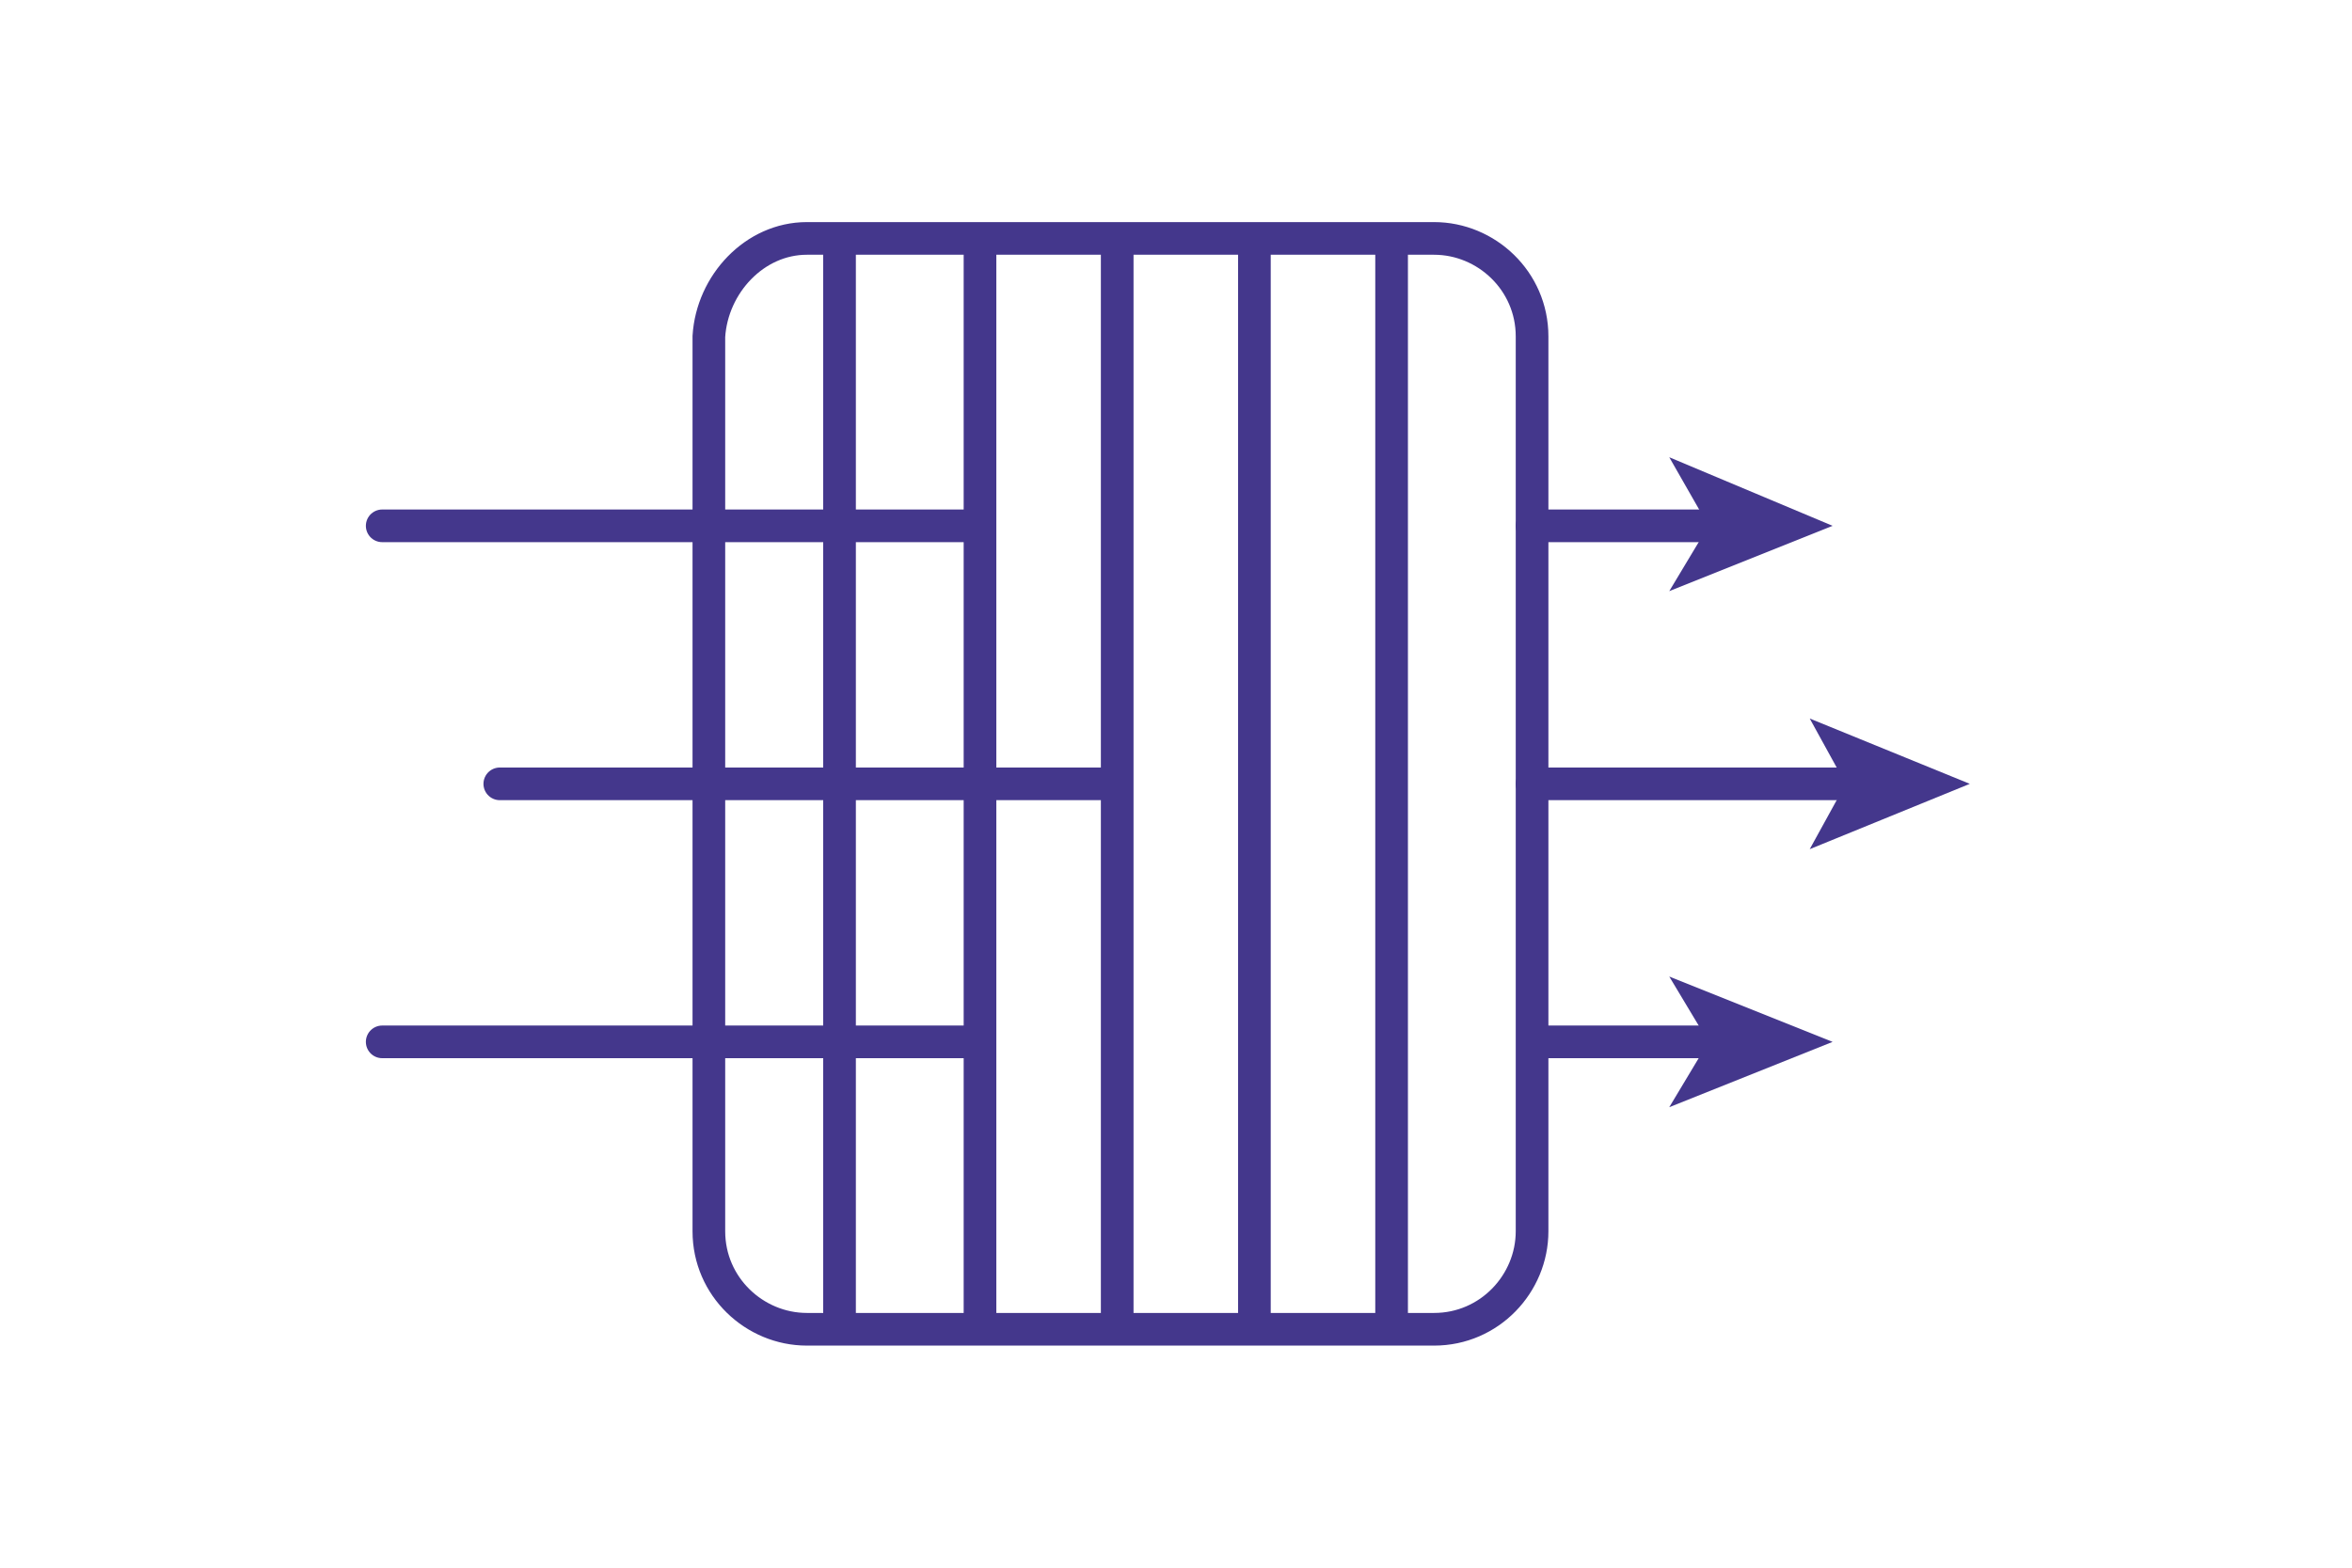 <svg xmlns="http://www.w3.org/2000/svg" fill="none" viewBox="0 0 72 48"><path stroke="#44378C" stroke-linecap="round" stroke-miterlimit="10" d="M24.7 7.3h19.2c1.6 0 3 1.3 3 3v27.4c0 1.6-1.3 3-3 3H24.7c-1.6 0-3-1.3-3-3V10.3c.1-1.6 1.4-3 3-3zM25.7 7.3v33.4M30 7.3v33.4M34.2 7.3v33.4M38.4 7.3v33.4M42.6 7.3v33.4M34 24H15.3M30 16.1H11.7M30 31.9H11.7M46.9 31.9h5.6"/><path fill="#44378C" d="M56.1 31.9l-5 2 1.2-2-1.2-2 5 2z"/><path stroke="#44378C" stroke-linecap="round" stroke-miterlimit="10" d="M46.9 16.1h5.6"/><path fill="#44378C" d="M56.1 16.1l-5 2 1.2-2-1.2-2.1 5 2.1z"/><path stroke="#44378C" stroke-linecap="round" stroke-miterlimit="10" d="M46.9 24h9.9"/><path fill="#44378C" d="M60.3 24l-4.9 2 1.1-2-1.1-2 4.9 2z"/></svg>